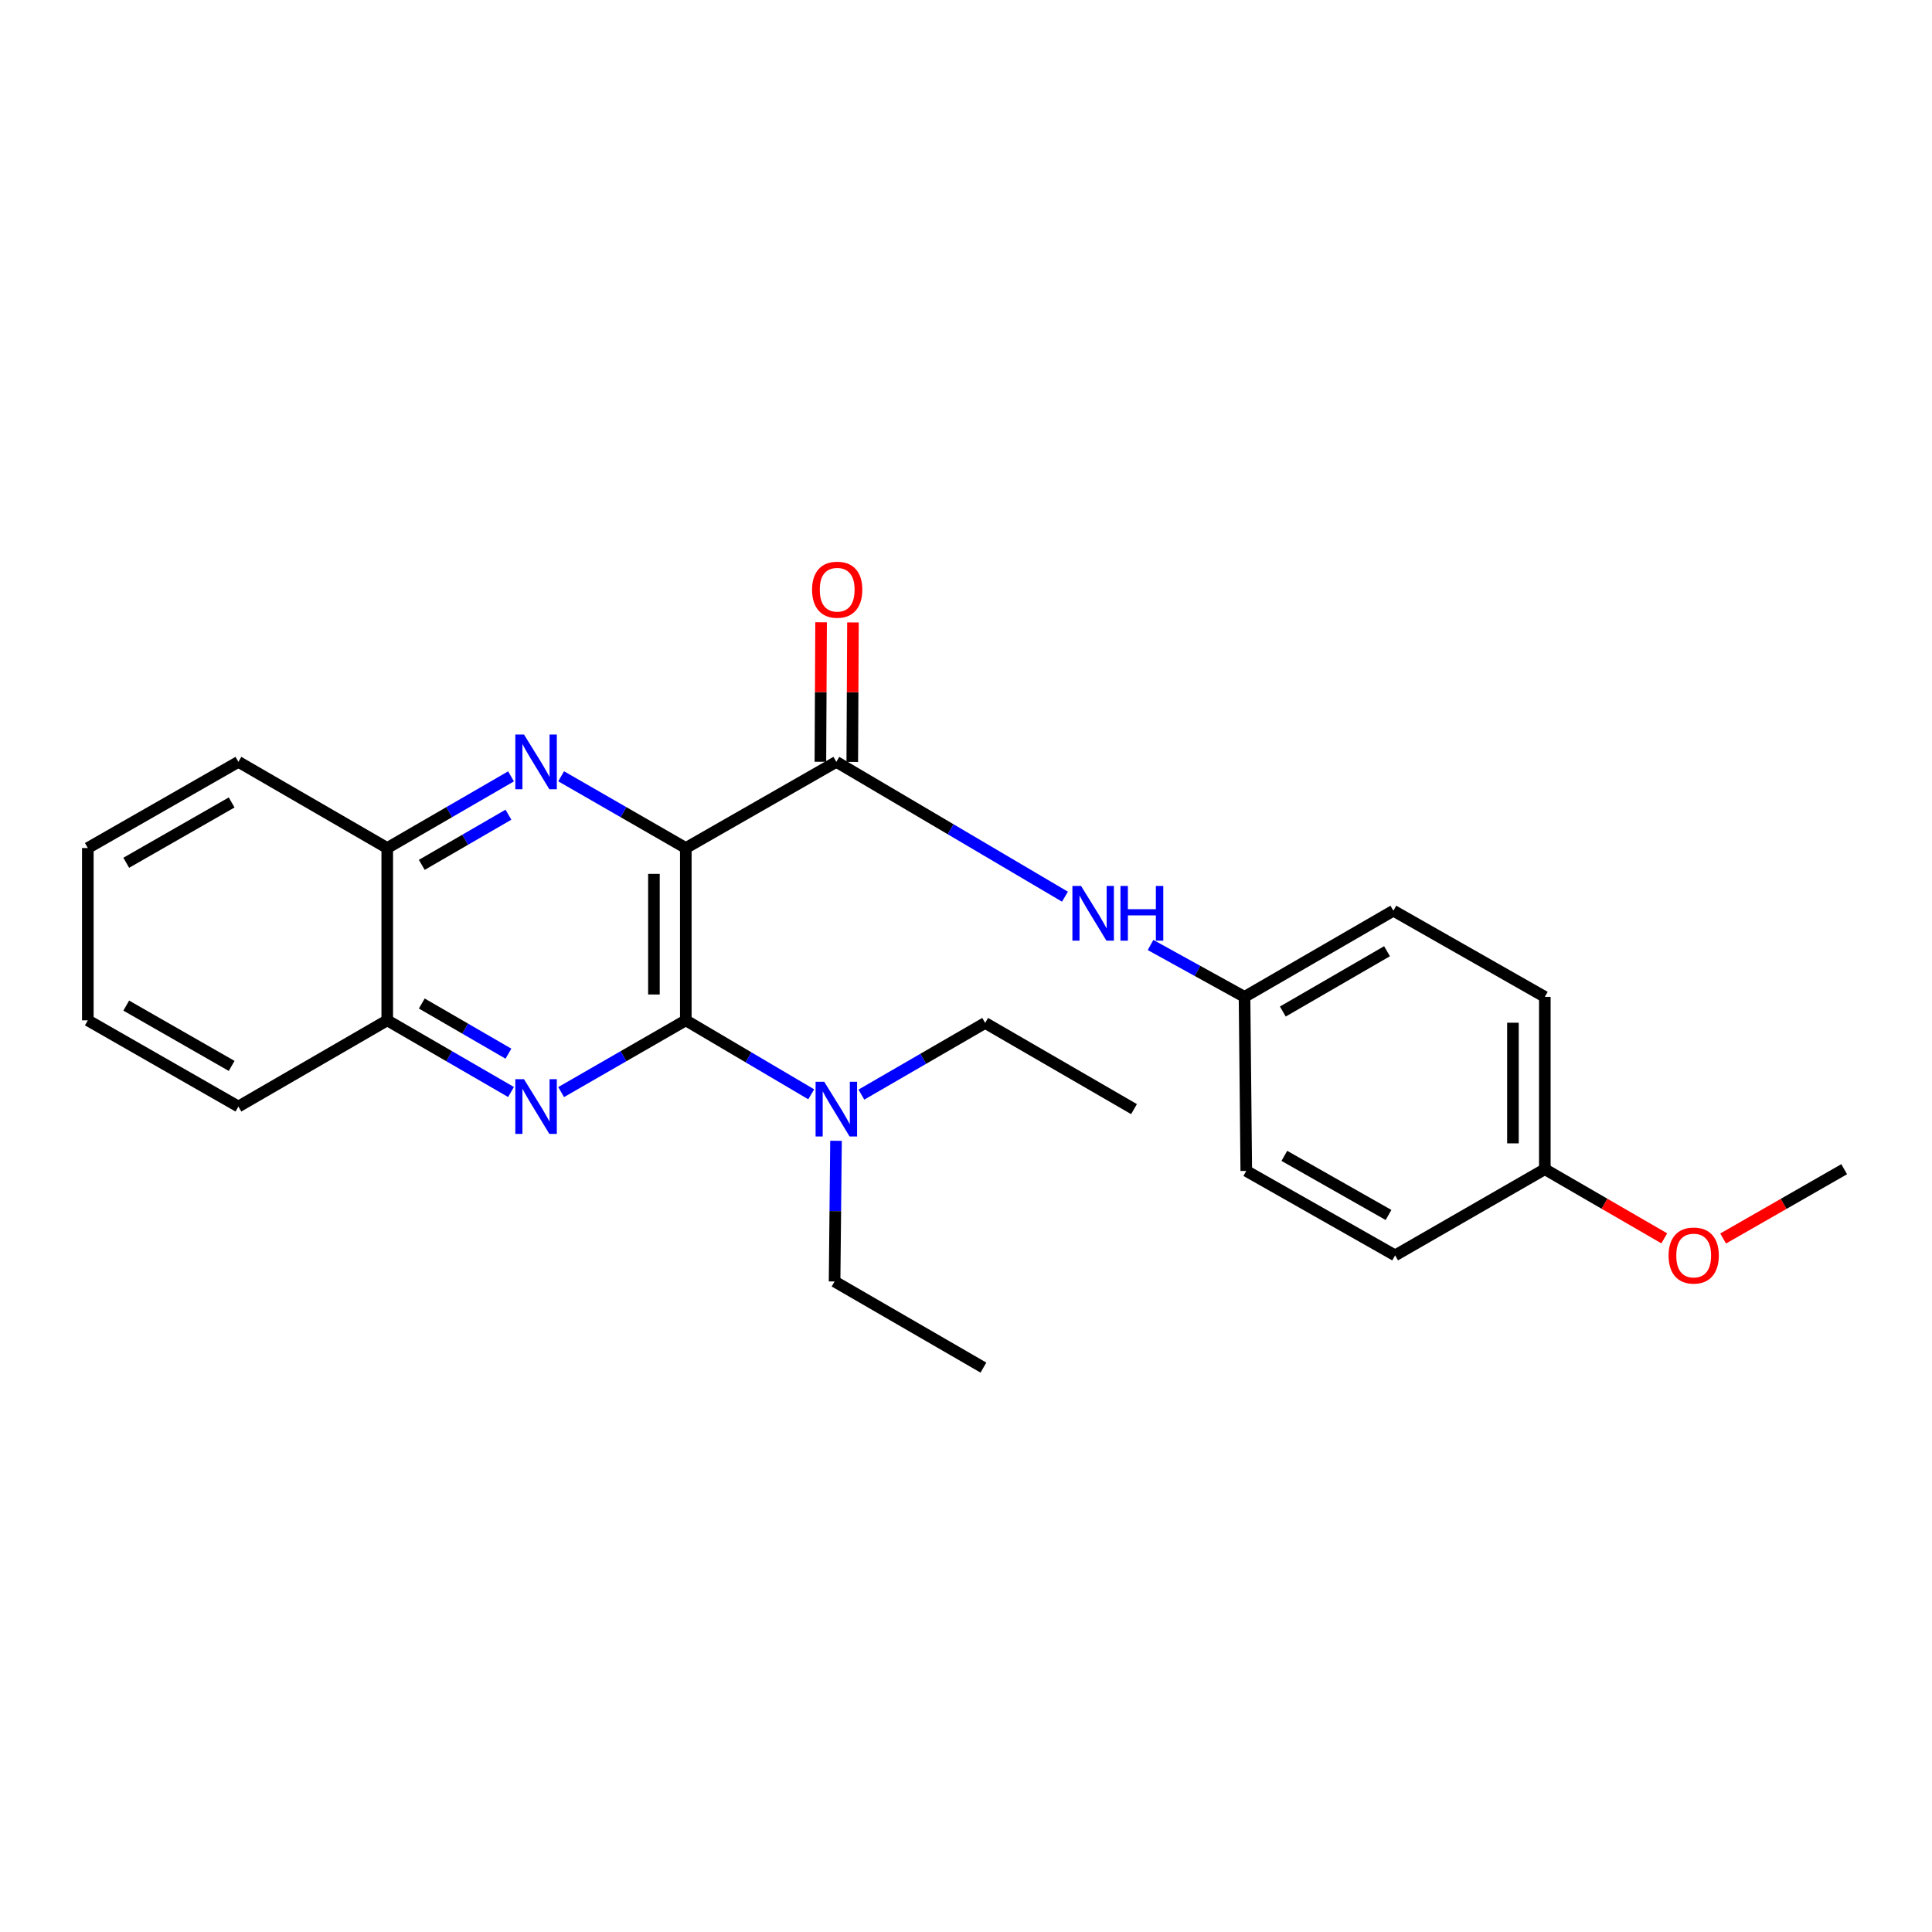 <?xml version='1.0' encoding='iso-8859-1'?>
<svg version='1.1' baseProfile='full'
              xmlns='http://www.w3.org/2000/svg'
                      xmlns:rdkit='http://www.rdkit.org/xml'
                      xmlns:xlink='http://www.w3.org/1999/xlink'
                  xml:space='preserve'
width='1000px' height='1000px' viewBox='0 0 1000 1000'>
<!-- END OF HEADER -->
<rect style='opacity:1.0;fill:#FFFFFF;stroke:none' width='1000' height='1000' x='0' y='0'> </rect>
<path class='bond-0' d='M 354.972,438.936 L 354.972,528.126' style='fill:none;fill-rule:evenodd;stroke:#000000;stroke-width:6px;stroke-linecap:butt;stroke-linejoin:miter;stroke-opacity:1' />
<path class='bond-0' d='M 338.471,452.315 L 338.471,514.747' style='fill:none;fill-rule:evenodd;stroke:#000000;stroke-width:6px;stroke-linecap:butt;stroke-linejoin:miter;stroke-opacity:1' />
<path class='bond-1' d='M 354.972,438.936 L 322.71,420.37' style='fill:none;fill-rule:evenodd;stroke:#000000;stroke-width:6px;stroke-linecap:butt;stroke-linejoin:miter;stroke-opacity:1' />
<path class='bond-1' d='M 322.71,420.37 L 290.447,401.804' style='fill:none;fill-rule:evenodd;stroke:#0000FF;stroke-width:6px;stroke-linecap:butt;stroke-linejoin:miter;stroke-opacity:1' />
<path class='bond-3' d='M 354.972,438.936 L 432.886,394.337' style='fill:none;fill-rule:evenodd;stroke:#000000;stroke-width:6px;stroke-linecap:butt;stroke-linejoin:miter;stroke-opacity:1' />
<path class='bond-2' d='M 354.972,528.126 L 322.71,546.696' style='fill:none;fill-rule:evenodd;stroke:#000000;stroke-width:6px;stroke-linecap:butt;stroke-linejoin:miter;stroke-opacity:1' />
<path class='bond-2' d='M 322.71,546.696 L 290.447,565.266' style='fill:none;fill-rule:evenodd;stroke:#0000FF;stroke-width:6px;stroke-linecap:butt;stroke-linejoin:miter;stroke-opacity:1' />
<path class='bond-7' d='M 354.972,528.126 L 387.428,547.269' style='fill:none;fill-rule:evenodd;stroke:#000000;stroke-width:6px;stroke-linecap:butt;stroke-linejoin:miter;stroke-opacity:1' />
<path class='bond-7' d='M 387.428,547.269 L 419.884,566.413' style='fill:none;fill-rule:evenodd;stroke:#0000FF;stroke-width:6px;stroke-linecap:butt;stroke-linejoin:miter;stroke-opacity:1' />
<path class='bond-5' d='M 264.506,401.844 L 232.472,420.39' style='fill:none;fill-rule:evenodd;stroke:#0000FF;stroke-width:6px;stroke-linecap:butt;stroke-linejoin:miter;stroke-opacity:1' />
<path class='bond-5' d='M 232.472,420.39 L 200.438,438.936' style='fill:none;fill-rule:evenodd;stroke:#000000;stroke-width:6px;stroke-linecap:butt;stroke-linejoin:miter;stroke-opacity:1' />
<path class='bond-5' d='M 263.164,421.688 L 240.74,434.671' style='fill:none;fill-rule:evenodd;stroke:#0000FF;stroke-width:6px;stroke-linecap:butt;stroke-linejoin:miter;stroke-opacity:1' />
<path class='bond-5' d='M 240.74,434.671 L 218.316,447.653' style='fill:none;fill-rule:evenodd;stroke:#000000;stroke-width:6px;stroke-linecap:butt;stroke-linejoin:miter;stroke-opacity:1' />
<path class='bond-25' d='M 264.506,565.226 L 232.472,546.676' style='fill:none;fill-rule:evenodd;stroke:#0000FF;stroke-width:6px;stroke-linecap:butt;stroke-linejoin:miter;stroke-opacity:1' />
<path class='bond-25' d='M 232.472,546.676 L 200.438,528.126' style='fill:none;fill-rule:evenodd;stroke:#000000;stroke-width:6px;stroke-linecap:butt;stroke-linejoin:miter;stroke-opacity:1' />
<path class='bond-25' d='M 263.165,545.381 L 240.741,532.396' style='fill:none;fill-rule:evenodd;stroke:#0000FF;stroke-width:6px;stroke-linecap:butt;stroke-linejoin:miter;stroke-opacity:1' />
<path class='bond-25' d='M 240.741,532.396 L 218.317,519.411' style='fill:none;fill-rule:evenodd;stroke:#000000;stroke-width:6px;stroke-linecap:butt;stroke-linejoin:miter;stroke-opacity:1' />
<path class='bond-4' d='M 432.886,394.337 L 492.05,429.228' style='fill:none;fill-rule:evenodd;stroke:#000000;stroke-width:6px;stroke-linecap:butt;stroke-linejoin:miter;stroke-opacity:1' />
<path class='bond-4' d='M 492.05,429.228 L 551.215,464.119' style='fill:none;fill-rule:evenodd;stroke:#0000FF;stroke-width:6px;stroke-linecap:butt;stroke-linejoin:miter;stroke-opacity:1' />
<path class='bond-8' d='M 441.136,394.378 L 441.314,358.278' style='fill:none;fill-rule:evenodd;stroke:#000000;stroke-width:6px;stroke-linecap:butt;stroke-linejoin:miter;stroke-opacity:1' />
<path class='bond-8' d='M 441.314,358.278 L 441.492,322.178' style='fill:none;fill-rule:evenodd;stroke:#FF0000;stroke-width:6px;stroke-linecap:butt;stroke-linejoin:miter;stroke-opacity:1' />
<path class='bond-8' d='M 424.635,394.297 L 424.813,358.197' style='fill:none;fill-rule:evenodd;stroke:#000000;stroke-width:6px;stroke-linecap:butt;stroke-linejoin:miter;stroke-opacity:1' />
<path class='bond-8' d='M 424.813,358.197 L 424.991,322.097' style='fill:none;fill-rule:evenodd;stroke:#FF0000;stroke-width:6px;stroke-linecap:butt;stroke-linejoin:miter;stroke-opacity:1' />
<path class='bond-9' d='M 595.518,489.125 L 619.842,502.552' style='fill:none;fill-rule:evenodd;stroke:#0000FF;stroke-width:6px;stroke-linecap:butt;stroke-linejoin:miter;stroke-opacity:1' />
<path class='bond-9' d='M 619.842,502.552 L 644.166,515.979' style='fill:none;fill-rule:evenodd;stroke:#000000;stroke-width:6px;stroke-linecap:butt;stroke-linejoin:miter;stroke-opacity:1' />
<path class='bond-6' d='M 200.438,438.936 L 200.438,528.126' style='fill:none;fill-rule:evenodd;stroke:#000000;stroke-width:6px;stroke-linecap:butt;stroke-linejoin:miter;stroke-opacity:1' />
<path class='bond-18' d='M 200.438,438.936 L 123.395,394.337' style='fill:none;fill-rule:evenodd;stroke:#000000;stroke-width:6px;stroke-linecap:butt;stroke-linejoin:miter;stroke-opacity:1' />
<path class='bond-19' d='M 200.438,528.126 L 123.395,572.734' style='fill:none;fill-rule:evenodd;stroke:#000000;stroke-width:6px;stroke-linecap:butt;stroke-linejoin:miter;stroke-opacity:1' />
<path class='bond-16' d='M 445.851,566.574 L 477.885,548.024' style='fill:none;fill-rule:evenodd;stroke:#0000FF;stroke-width:6px;stroke-linecap:butt;stroke-linejoin:miter;stroke-opacity:1' />
<path class='bond-16' d='M 477.885,548.024 L 509.919,529.473' style='fill:none;fill-rule:evenodd;stroke:#000000;stroke-width:6px;stroke-linecap:butt;stroke-linejoin:miter;stroke-opacity:1' />
<path class='bond-17' d='M 432.719,590.472 L 432.349,626.881' style='fill:none;fill-rule:evenodd;stroke:#0000FF;stroke-width:6px;stroke-linecap:butt;stroke-linejoin:miter;stroke-opacity:1' />
<path class='bond-17' d='M 432.349,626.881 L 431.978,663.289' style='fill:none;fill-rule:evenodd;stroke:#000000;stroke-width:6px;stroke-linecap:butt;stroke-linejoin:miter;stroke-opacity:1' />
<path class='bond-11' d='M 644.166,515.979 L 645.074,606.067' style='fill:none;fill-rule:evenodd;stroke:#000000;stroke-width:6px;stroke-linecap:butt;stroke-linejoin:miter;stroke-opacity:1' />
<path class='bond-12' d='M 644.166,515.979 L 721.209,471.38' style='fill:none;fill-rule:evenodd;stroke:#000000;stroke-width:6px;stroke-linecap:butt;stroke-linejoin:miter;stroke-opacity:1' />
<path class='bond-12' d='M 663.989,523.57 L 717.919,492.351' style='fill:none;fill-rule:evenodd;stroke:#000000;stroke-width:6px;stroke-linecap:butt;stroke-linejoin:miter;stroke-opacity:1' />
<path class='bond-10' d='M 799.599,605.177 L 799.599,515.979' style='fill:none;fill-rule:evenodd;stroke:#000000;stroke-width:6px;stroke-linecap:butt;stroke-linejoin:miter;stroke-opacity:1' />
<path class='bond-10' d='M 783.097,591.798 L 783.097,529.359' style='fill:none;fill-rule:evenodd;stroke:#000000;stroke-width:6px;stroke-linecap:butt;stroke-linejoin:miter;stroke-opacity:1' />
<path class='bond-15' d='M 799.599,605.177 L 830.512,623.071' style='fill:none;fill-rule:evenodd;stroke:#000000;stroke-width:6px;stroke-linecap:butt;stroke-linejoin:miter;stroke-opacity:1' />
<path class='bond-15' d='M 830.512,623.071 L 861.425,640.964' style='fill:none;fill-rule:evenodd;stroke:#FF0000;stroke-width:6px;stroke-linecap:butt;stroke-linejoin:miter;stroke-opacity:1' />
<path class='bond-26' d='M 799.599,605.177 L 722.107,649.777' style='fill:none;fill-rule:evenodd;stroke:#000000;stroke-width:6px;stroke-linecap:butt;stroke-linejoin:miter;stroke-opacity:1' />
<path class='bond-13' d='M 645.074,606.067 L 722.107,649.777' style='fill:none;fill-rule:evenodd;stroke:#000000;stroke-width:6px;stroke-linecap:butt;stroke-linejoin:miter;stroke-opacity:1' />
<path class='bond-13' d='M 664.772,598.271 L 718.695,628.868' style='fill:none;fill-rule:evenodd;stroke:#000000;stroke-width:6px;stroke-linecap:butt;stroke-linejoin:miter;stroke-opacity:1' />
<path class='bond-14' d='M 721.209,471.38 L 799.599,515.979' style='fill:none;fill-rule:evenodd;stroke:#000000;stroke-width:6px;stroke-linecap:butt;stroke-linejoin:miter;stroke-opacity:1' />
<path class='bond-20' d='M 891.894,641.049 L 923.22,623.113' style='fill:none;fill-rule:evenodd;stroke:#FF0000;stroke-width:6px;stroke-linecap:butt;stroke-linejoin:miter;stroke-opacity:1' />
<path class='bond-20' d='M 923.22,623.113 L 954.545,605.177' style='fill:none;fill-rule:evenodd;stroke:#000000;stroke-width:6px;stroke-linecap:butt;stroke-linejoin:miter;stroke-opacity:1' />
<path class='bond-21' d='M 509.919,529.473 L 586.962,574.082' style='fill:none;fill-rule:evenodd;stroke:#000000;stroke-width:6px;stroke-linecap:butt;stroke-linejoin:miter;stroke-opacity:1' />
<path class='bond-22' d='M 431.978,663.289 L 509.021,707.87' style='fill:none;fill-rule:evenodd;stroke:#000000;stroke-width:6px;stroke-linecap:butt;stroke-linejoin:miter;stroke-opacity:1' />
<path class='bond-23' d='M 123.395,394.337 L 45.455,438.936' style='fill:none;fill-rule:evenodd;stroke:#000000;stroke-width:6px;stroke-linecap:butt;stroke-linejoin:miter;stroke-opacity:1' />
<path class='bond-23' d='M 119.9,415.349 L 65.341,446.569' style='fill:none;fill-rule:evenodd;stroke:#000000;stroke-width:6px;stroke-linecap:butt;stroke-linejoin:miter;stroke-opacity:1' />
<path class='bond-27' d='M 123.395,572.734 L 45.455,528.126' style='fill:none;fill-rule:evenodd;stroke:#000000;stroke-width:6px;stroke-linecap:butt;stroke-linejoin:miter;stroke-opacity:1' />
<path class='bond-27' d='M 119.901,551.721 L 65.342,520.495' style='fill:none;fill-rule:evenodd;stroke:#000000;stroke-width:6px;stroke-linecap:butt;stroke-linejoin:miter;stroke-opacity:1' />
<path class='bond-24' d='M 45.455,438.936 L 45.455,528.126' style='fill:none;fill-rule:evenodd;stroke:#000000;stroke-width:6px;stroke-linecap:butt;stroke-linejoin:miter;stroke-opacity:1' />
<path  class='atom-2' d='M 271.211 380.177
L 280.491 395.177
Q 281.411 396.657, 282.891 399.337
Q 284.371 402.017, 284.451 402.177
L 284.451 380.177
L 288.211 380.177
L 288.211 408.497
L 284.331 408.497
L 274.371 392.097
Q 273.211 390.177, 271.971 387.977
Q 270.771 385.777, 270.411 385.097
L 270.411 408.497
L 266.731 408.497
L 266.731 380.177
L 271.211 380.177
' fill='#0000FF'/>
<path  class='atom-3' d='M 271.211 558.574
L 280.491 573.574
Q 281.411 575.054, 282.891 577.734
Q 284.371 580.414, 284.451 580.574
L 284.451 558.574
L 288.211 558.574
L 288.211 586.894
L 284.331 586.894
L 274.371 570.494
Q 273.211 568.574, 271.971 566.374
Q 270.771 564.174, 270.411 563.494
L 270.411 586.894
L 266.731 586.894
L 266.731 558.574
L 271.211 558.574
' fill='#0000FF'/>
<path  class='atom-5' d='M 559.553 458.567
L 568.833 473.567
Q 569.753 475.047, 571.233 477.727
Q 572.713 480.407, 572.793 480.567
L 572.793 458.567
L 576.553 458.567
L 576.553 486.887
L 572.673 486.887
L 562.713 470.487
Q 561.553 468.567, 560.313 466.367
Q 559.113 464.167, 558.753 463.487
L 558.753 486.887
L 555.073 486.887
L 555.073 458.567
L 559.553 458.567
' fill='#0000FF'/>
<path  class='atom-5' d='M 579.953 458.567
L 583.793 458.567
L 583.793 470.607
L 598.273 470.607
L 598.273 458.567
L 602.113 458.567
L 602.113 486.887
L 598.273 486.887
L 598.273 473.807
L 583.793 473.807
L 583.793 486.887
L 579.953 486.887
L 579.953 458.567
' fill='#0000FF'/>
<path  class='atom-8' d='M 426.626 559.922
L 435.906 574.922
Q 436.826 576.402, 438.306 579.082
Q 439.786 581.762, 439.866 581.922
L 439.866 559.922
L 443.626 559.922
L 443.626 588.242
L 439.746 588.242
L 429.786 571.842
Q 428.626 569.922, 427.386 567.722
Q 426.186 565.522, 425.826 564.842
L 425.826 588.242
L 422.146 588.242
L 422.146 559.922
L 426.626 559.922
' fill='#0000FF'/>
<path  class='atom-9' d='M 420.326 305.228
Q 420.326 298.428, 423.686 294.628
Q 427.046 290.828, 433.326 290.828
Q 439.606 290.828, 442.966 294.628
Q 446.326 298.428, 446.326 305.228
Q 446.326 312.108, 442.926 316.028
Q 439.526 319.908, 433.326 319.908
Q 427.086 319.908, 423.686 316.028
Q 420.326 312.148, 420.326 305.228
M 433.326 316.708
Q 437.646 316.708, 439.966 313.828
Q 442.326 310.908, 442.326 305.228
Q 442.326 299.668, 439.966 296.868
Q 437.646 294.028, 433.326 294.028
Q 429.006 294.028, 426.646 296.828
Q 424.326 299.628, 424.326 305.228
Q 424.326 310.948, 426.646 313.828
Q 429.006 316.708, 433.326 316.708
' fill='#FF0000'/>
<path  class='atom-16' d='M 863.65 649.857
Q 863.65 643.057, 867.01 639.257
Q 870.37 635.457, 876.65 635.457
Q 882.93 635.457, 886.29 639.257
Q 889.65 643.057, 889.65 649.857
Q 889.65 656.737, 886.25 660.657
Q 882.85 664.537, 876.65 664.537
Q 870.41 664.537, 867.01 660.657
Q 863.65 656.777, 863.65 649.857
M 876.65 661.337
Q 880.97 661.337, 883.29 658.457
Q 885.65 655.537, 885.65 649.857
Q 885.65 644.297, 883.29 641.497
Q 880.97 638.657, 876.65 638.657
Q 872.33 638.657, 869.97 641.457
Q 867.65 644.257, 867.65 649.857
Q 867.65 655.577, 869.97 658.457
Q 872.33 661.337, 876.65 661.337
' fill='#FF0000'/>
</svg>
